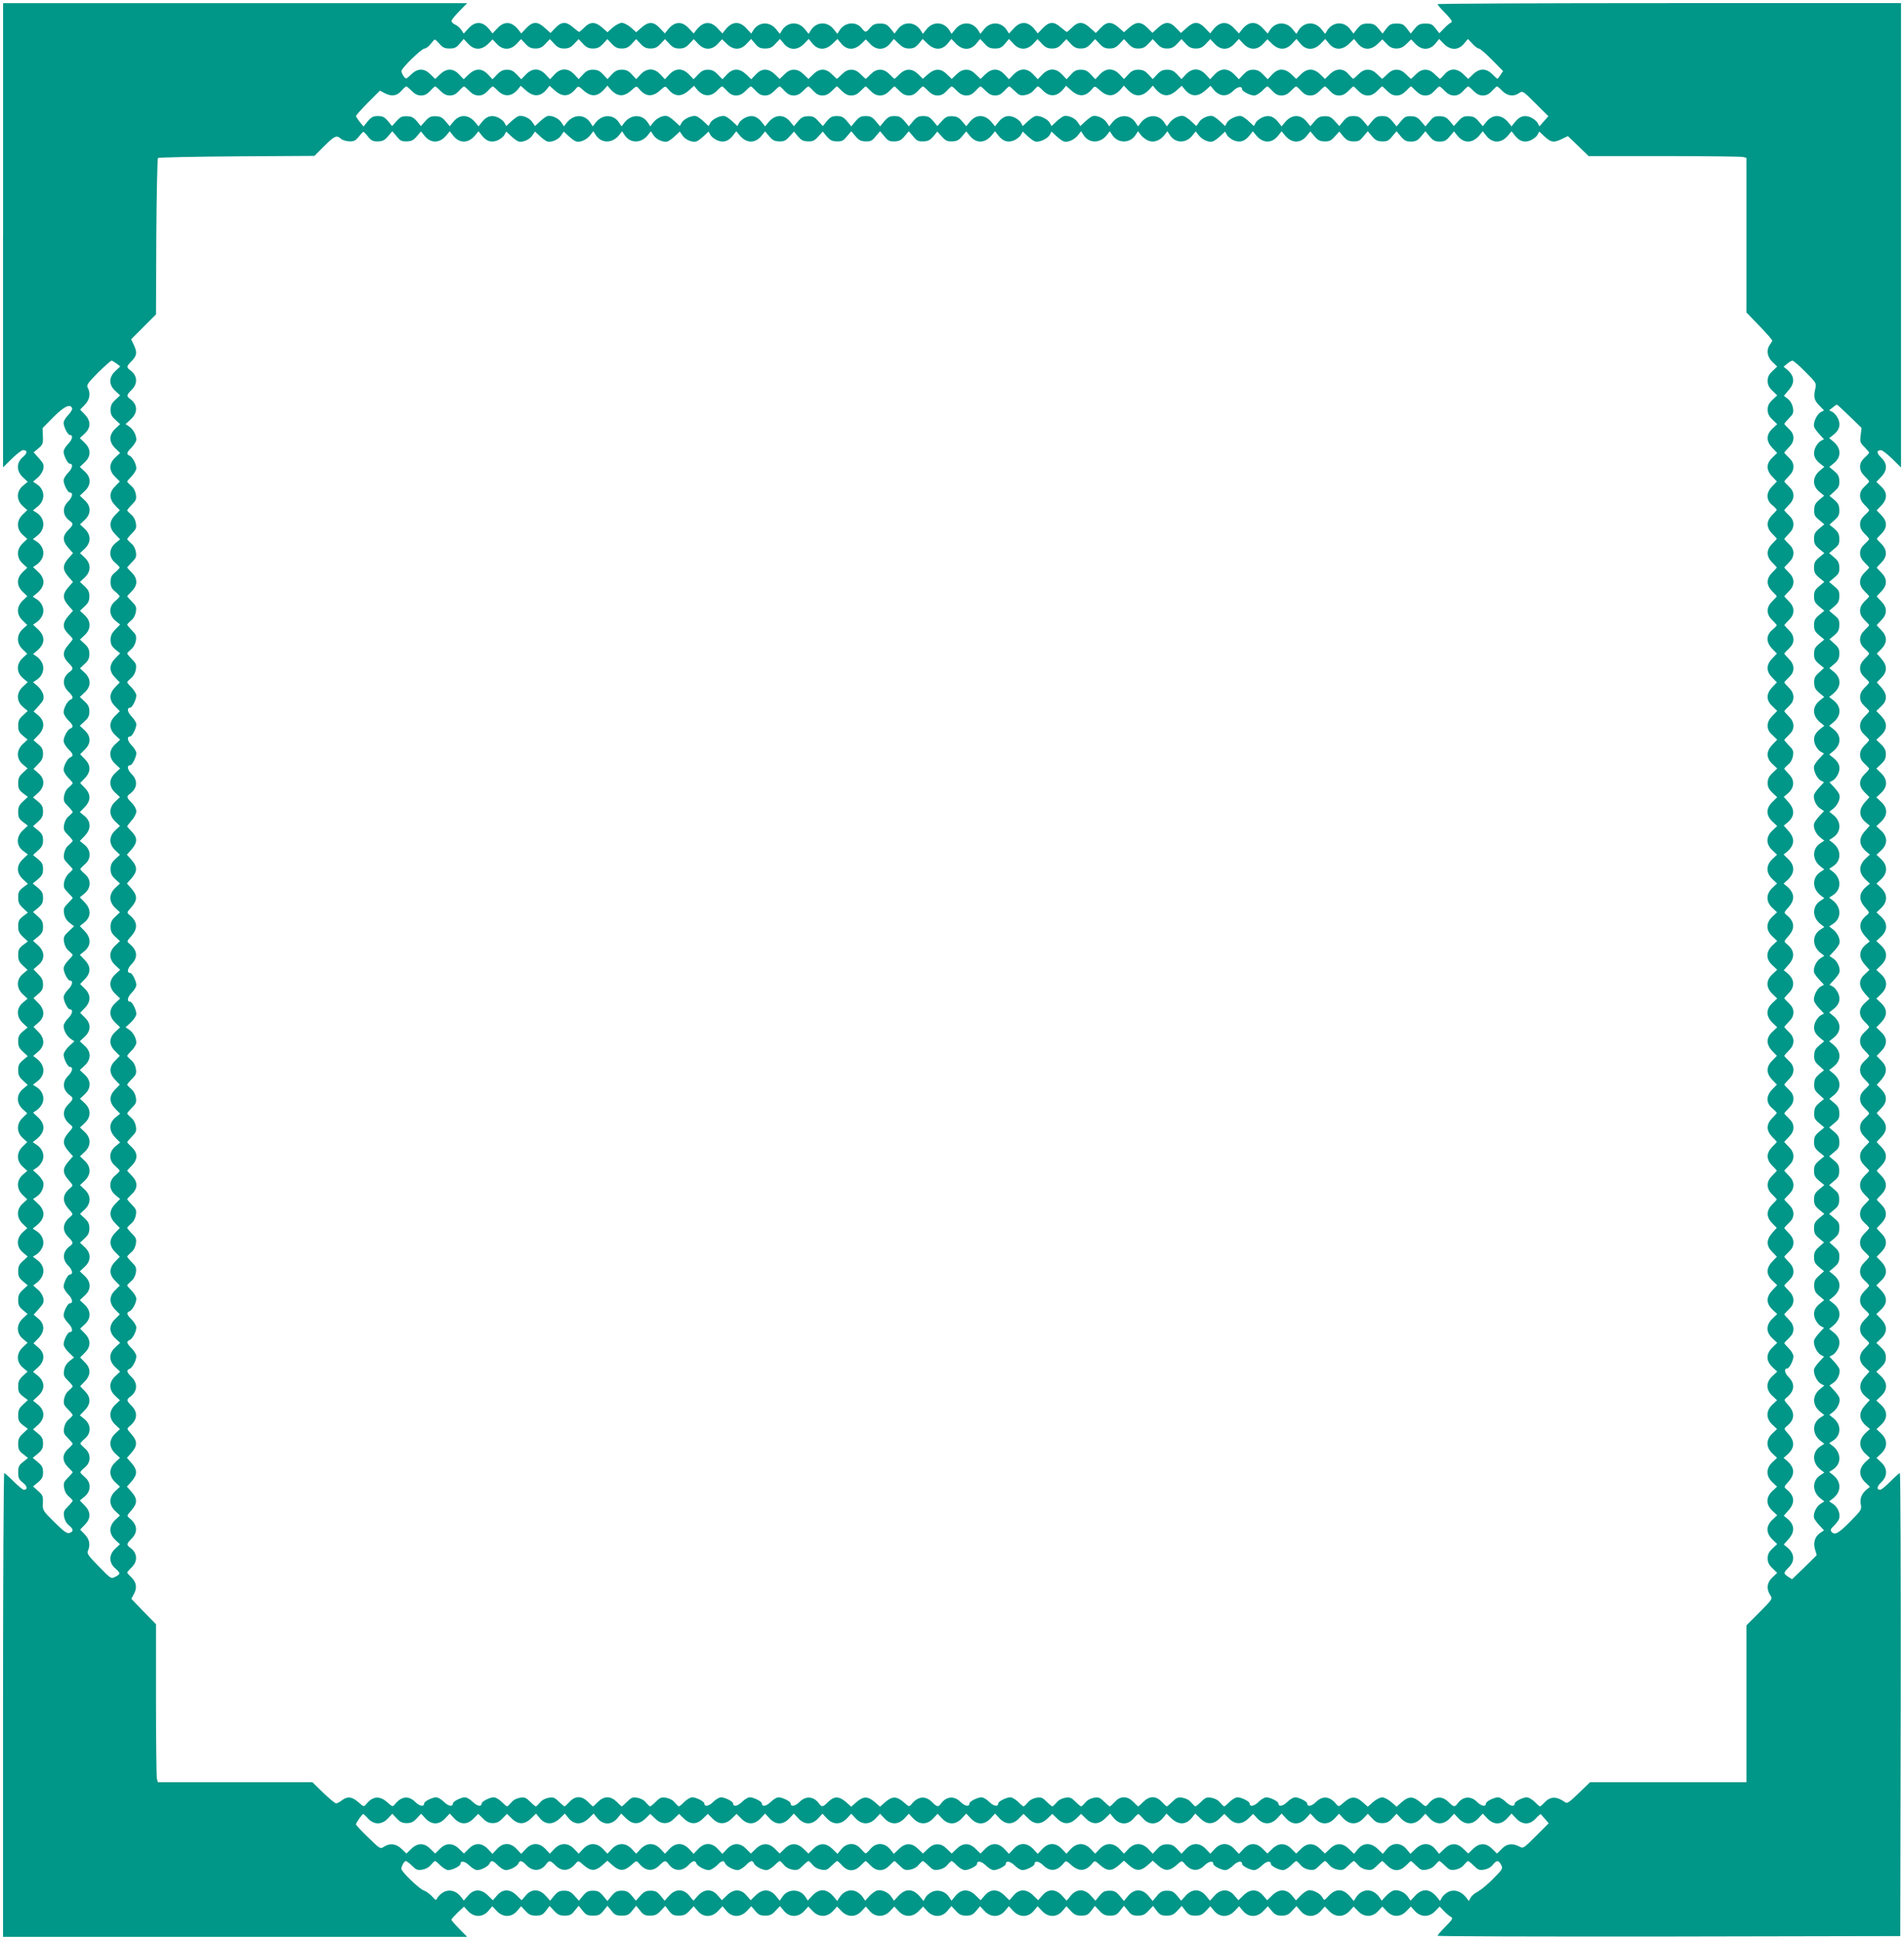 <?xml version="1.0" standalone="no"?>
<!DOCTYPE svg PUBLIC "-//W3C//DTD SVG 20010904//EN"
 "http://www.w3.org/TR/2001/REC-SVG-20010904/DTD/svg10.dtd">
<svg version="1.0" xmlns="http://www.w3.org/2000/svg"
 width="1257pt" height="1280pt" viewBox="0 0 1257 1280"
 preserveAspectRatio="xMidYMid meet">
<g transform="translate(0,1280) scale(0.1,-0.1)"
fill="#009688" stroke="none">
<path d="M20 11248 l0 -1532 58 57 c32 31 65 57 74 57 30 0 30 -20 -1 -46 -44
-37 -44 -93 1 -134 l31 -29 -31 -26 c-45 -37 -45 -94 -2 -134 l30 -27 -30 -29
c-42 -40 -42 -95 0 -134 l30 -27 -30 -29 c-42 -40 -42 -95 0 -134 l30 -27 -30
-29 c-42 -40 -42 -90 0 -130 l30 -29 -30 -29 c-42 -41 -42 -92 0 -132 l30 -29
-30 -27 c-42 -39 -42 -94 0 -134 l30 -29 -30 -27 c-43 -40 -43 -97 2 -134 l31
-26 -31 -29 c-45 -41 -45 -97 0 -135 l31 -26 -31 -29 c-26 -23 -32 -37 -32
-69 0 -32 6 -44 31 -65 l31 -26 -31 -29 c-44 -41 -44 -98 0 -135 l31 -26 -31
-29 c-25 -23 -31 -37 -31 -69 0 -34 5 -45 32 -66 l32 -24 -32 -30 c-26 -24
-32 -38 -32 -70 0 -34 5 -45 32 -66 l32 -24 -32 -30 c-46 -43 -46 -100 0 -136
l32 -24 -32 -30 c-45 -42 -45 -92 0 -134 l32 -30 -32 -24 c-27 -21 -32 -32
-32 -66 0 -32 6 -46 32 -70 l32 -30 -32 -24 c-27 -21 -32 -32 -32 -66 0 -32 6
-46 32 -70 l32 -30 -32 -24 c-27 -21 -32 -32 -32 -66 0 -32 6 -46 31 -69 l31
-29 -31 -26 c-44 -37 -44 -94 0 -135 l31 -29 -31 -26 c-44 -37 -44 -94 0 -135
l31 -29 -31 -26 c-25 -21 -31 -33 -31 -65 0 -32 6 -46 32 -69 l31 -29 -31 -26
c-26 -22 -32 -34 -32 -66 0 -32 6 -46 32 -69 l31 -29 -31 -26 c-45 -37 -45
-94 -2 -134 l30 -27 -30 -29 c-42 -40 -42 -95 0 -134 l30 -27 -30 -29 c-42
-40 -42 -95 0 -133 l30 -28 -30 -26 c-42 -37 -42 -93 0 -133 l30 -29 -30 -27
c-42 -39 -42 -94 0 -134 l30 -29 -30 -27 c-43 -40 -43 -97 2 -134 l31 -26 -31
-29 c-26 -23 -32 -37 -32 -69 0 -32 6 -44 32 -66 l31 -26 -31 -29 c-26 -23
-32 -37 -32 -69 0 -32 6 -44 31 -65 l31 -26 -31 -29 c-44 -41 -44 -98 0 -135
l31 -26 -31 -29 c-44 -41 -44 -98 0 -135 l31 -26 -31 -29 c-25 -23 -31 -37
-31 -69 0 -34 5 -45 32 -66 l32 -24 -32 -30 c-26 -24 -32 -38 -32 -70 0 -34 5
-45 32 -66 l32 -24 -32 -30 c-26 -24 -32 -38 -32 -70 0 -34 5 -45 32 -66 l33
-26 -32 -26 c-28 -22 -33 -32 -33 -69 0 -37 5 -47 31 -68 30 -23 33 -47 6 -47
-7 0 -37 25 -67 55 -30 30 -58 55 -62 55 -4 0 -8 -688 -8 -1530 l0 -1530 1532
0 1532 0 -52 53 c-29 29 -52 56 -52 60 0 4 19 25 41 47 l42 39 27 -29 c40 -43
98 -42 134 1 l26 31 29 -31 c41 -44 98 -44 135 0 l26 31 29 -31 c23 -25 37
-31 69 -31 34 0 45 5 66 32 l24 32 30 -32 c24 -26 38 -32 70 -32 34 0 45 5 66
33 l26 32 26 -32 c22 -28 32 -33 69 -33 37 0 47 5 69 32 l26 33 26 -32 c22
-28 32 -33 69 -33 37 0 47 5 69 33 l26 32 26 -32 c21 -28 32 -33 66 -33 32 0
46 6 70 32 l30 32 24 -32 c21 -27 32 -32 66 -32 32 0 46 6 69 31 l29 31 26
-31 c37 -44 94 -44 135 0 l29 31 26 -31 c37 -44 94 -44 135 0 l29 31 26 -31
c21 -25 33 -31 65 -31 32 0 46 6 69 32 l29 31 26 -31 c37 -45 94 -45 134 -2
l27 30 29 -30 c40 -42 95 -42 134 0 l27 30 29 -30 c40 -42 95 -42 133 0 l28
30 26 -30 c37 -42 95 -42 134 0 l28 30 28 -30 c38 -42 93 -42 133 0 l29 30 27
-30 c40 -43 97 -43 134 2 l26 31 29 -31 c23 -26 37 -32 69 -32 32 0 44 6 65
31 l26 31 29 -31 c41 -44 98 -44 135 0 l26 31 29 -31 c41 -44 98 -44 135 0
l26 31 29 -31 c41 -44 98 -44 135 0 l26 31 29 -31 c23 -25 37 -31 69 -31 34 0
45 5 66 32 l24 32 30 -32 c24 -26 38 -32 70 -32 34 0 45 5 66 32 l26 33 26
-32 c21 -28 32 -33 66 -33 32 0 46 6 70 32 l30 32 24 -32 c21 -27 32 -32 66
-32 32 0 46 6 70 32 l30 32 24 -32 c21 -27 32 -32 66 -32 32 0 46 6 69 31 l29
31 26 -31 c37 -44 94 -44 135 0 l29 31 26 -31 c37 -44 94 -44 135 0 l29 31 26
-31 c21 -25 33 -31 65 -31 32 0 46 6 69 32 l29 31 26 -31 c37 -45 94 -45 134
-2 l27 30 29 -30 c40 -42 95 -42 134 0 l27 30 29 -30 c40 -42 95 -42 133 0
l28 30 28 -30 c39 -42 91 -42 131 0 l29 30 27 -30 c39 -42 94 -42 134 0 l29
30 26 -27 c14 -16 35 -33 46 -40 18 -10 16 -15 -33 -65 -29 -29 -53 -57 -53
-61 0 -4 687 -6 1528 -5 l1527 3 3 1528 c1 840 -1 1527 -6 1527 -4 0 -32 -25
-62 -55 -30 -30 -60 -55 -67 -55 -26 0 -23 22 6 49 43 41 43 92 0 132 l-31 29
31 29 c43 41 43 91 0 132 l-31 29 31 29 c44 41 43 91 -1 131 l-31 29 31 29
c44 41 44 88 1 130 l-32 31 32 30 c23 22 31 38 31 64 0 26 -8 43 -31 65 l-32
31 32 30 c42 40 42 83 -1 128 l-31 32 31 30 c43 40 43 83 0 128 l-31 32 31 30
c43 39 43 83 1 127 l-30 31 30 31 c41 41 42 83 1 124 -16 16 -30 31 -30 33 0
2 14 17 30 33 40 41 40 83 0 124 -17 16 -30 31 -30 33 0 2 14 17 30 33 40 41
40 83 0 124 -16 16 -30 31 -30 33 0 2 14 17 30 33 40 41 40 83 0 124 -17 16
-30 31 -30 33 0 2 14 17 30 33 40 41 40 83 0 124 -16 16 -30 31 -30 33 0 2 14
17 30 33 40 41 40 83 0 124 l-30 30 30 34 c40 46 40 86 -1 126 l-30 31 30 31
c42 44 42 88 -1 127 l-31 30 31 32 c43 45 43 88 1 128 l-32 30 32 31 c43 42
43 89 0 129 l-32 30 32 31 c43 42 43 89 -1 130 l-31 29 31 29 c44 40 45 90 1
131 l-31 29 31 29 c43 41 43 91 0 132 l-31 29 31 29 c43 41 43 91 0 132 l-31
29 31 29 c44 41 43 91 -1 131 l-31 29 31 29 c45 42 45 92 0 132 l-31 29 31 29
c44 41 44 88 1 130 l-32 31 32 30 c23 22 31 38 31 64 0 26 -8 43 -31 65 l-32
31 32 30 c42 40 42 83 -1 128 l-31 32 31 30 c42 38 43 78 2 125 l-30 34 30 30
c40 40 40 80 0 126 l-30 34 30 30 c40 41 40 83 0 124 -16 16 -30 31 -30 33 0
2 14 17 30 33 40 41 40 83 0 124 -16 16 -30 31 -30 33 0 2 14 17 30 33 40 41
40 83 0 124 -16 16 -30 31 -30 33 0 2 14 17 30 33 40 41 40 83 0 124 -16 16
-30 31 -30 33 0 2 14 17 30 33 41 41 40 83 -1 124 l-30 31 30 31 c42 44 42 88
-1 127 l-31 30 31 32 c43 44 43 88 1 128 -31 29 -32 49 -1 49 9 0 42 -26 74
-57 l58 -57 0 1532 0 1532 -1530 0 c-841 0 -1530 -3 -1530 -7 0 -4 24 -32 53
-61 38 -40 48 -56 37 -60 -8 -3 -29 -20 -46 -38 l-32 -33 -25 32 c-20 27 -31
32 -67 32 -36 0 -47 -6 -70 -33 l-27 -33 -25 33 c-22 28 -32 33 -68 33 -36 0
-46 -5 -68 -33 l-25 -33 -27 33 c-23 27 -34 33 -70 33 -35 0 -46 -6 -69 -33
l-26 -33 -22 29 c-39 53 -112 50 -149 -5 l-16 -26 -24 30 c-42 54 -113 51
-150 -4 l-16 -26 -24 30 c-41 53 -113 51 -149 -3 l-16 -25 -33 36 c-46 49 -95
45 -139 -12 l-18 -23 -33 35 c-46 49 -95 44 -139 -12 l-18 -23 -33 35 c-43 45
-75 46 -123 1 l-37 -33 -32 33 c-41 44 -73 44 -120 1 l-36 -33 -33 33 c-42 42
-74 42 -120 2 l-35 -31 -35 31 c-47 41 -79 40 -119 -3 l-32 -33 -37 33 c-46
43 -79 44 -119 4 -16 -16 -32 -30 -35 -30 -3 0 -21 14 -40 30 -45 40 -77 39
-119 -5 l-33 -35 -18 23 c-44 57 -93 61 -139 12 l-33 -36 -16 25 c-36 54 -108
56 -149 3 l-24 -30 -16 26 c-37 55 -108 58 -150 4 l-24 -30 -16 26 c-37 55
-108 58 -150 4 l-24 -30 -16 26 c-37 55 -110 58 -149 5 l-22 -29 -26 33 c-23
27 -34 33 -69 33 -33 0 -47 -6 -66 -28 -28 -33 -31 -33 -55 -3 -37 47 -110 41
-145 -11 l-16 -26 -24 30 c-42 54 -113 51 -150 -4 l-16 -26 -24 30 c-42 54
-113 51 -150 -4 l-16 -26 -24 30 c-41 53 -113 51 -149 -3 l-16 -25 -33 36
c-46 49 -95 45 -139 -12 l-18 -23 -33 35 c-46 49 -95 44 -139 -12 l-18 -23
-33 35 c-46 49 -95 44 -139 -12 l-18 -23 -33 35 c-42 44 -74 45 -121 4 l-35
-31 -35 31 c-20 17 -47 31 -60 31 -13 0 -40 -14 -60 -31 l-35 -31 -35 31 c-45
39 -78 40 -117 1 -16 -16 -32 -30 -35 -30 -3 0 -21 14 -40 30 -45 40 -77 39
-117 -4 l-32 -33 -37 33 c-48 45 -80 44 -123 -1 l-33 -35 -18 23 c-44 56 -93
61 -139 12 l-33 -35 -18 23 c-44 57 -93 61 -139 12 l-33 -36 -16 24 c-8 13
-26 29 -40 35 -14 6 -25 17 -25 24 0 7 23 36 52 65 l52 53 -1532 0 -1532 0 0
-1532z m2882 1262 c21 -24 34 -30 66 -30 33 0 45 6 67 32 l26 31 29 -31 c40
-44 89 -44 132 -2 l30 30 28 -30 c39 -42 91 -42 131 1 l29 31 29 -31 c22 -24
38 -31 66 -31 28 0 44 7 66 31 l29 31 29 -31 c22 -24 38 -31 66 -31 28 0 44 7
66 31 l29 31 29 -31 c22 -24 38 -31 66 -31 28 0 44 7 66 31 l29 31 29 -31 c22
-24 38 -31 66 -31 28 0 44 7 66 31 l29 31 29 -31 c22 -24 38 -31 66 -31 28 0
44 7 66 31 l29 31 29 -31 c22 -24 38 -31 66 -31 28 0 44 7 66 31 l29 31 29
-31 c40 -43 91 -43 130 0 l28 30 31 -30 c43 -43 92 -43 132 1 l29 31 26 -31
c22 -26 34 -32 66 -32 32 0 46 6 69 32 l29 31 26 -31 c37 -45 90 -45 133 -1
l31 32 26 -32 c37 -43 86 -43 131 0 l33 32 26 -32 c37 -43 86 -43 130 -1 l31
30 29 -30 c41 -43 93 -42 130 1 l26 32 33 -32 c24 -23 41 -31 68 -31 28 0 42
7 63 31 l26 32 33 -32 c45 -43 94 -43 131 0 l26 32 31 -32 c43 -44 96 -44 133
1 l26 31 29 -31 c23 -26 37 -32 69 -32 32 0 44 6 66 32 l26 31 29 -31 c40 -44
90 -44 131 -1 l29 31 29 -31 c22 -24 38 -31 66 -31 28 0 44 7 66 31 l29 31 29
-31 c22 -24 38 -31 66 -31 28 0 44 7 66 31 l29 31 29 -31 c22 -24 38 -31 66
-31 28 0 44 7 66 31 l29 31 29 -31 c22 -24 38 -31 66 -31 28 0 44 7 66 31 l29
31 29 -31 c22 -24 38 -31 66 -31 28 0 44 7 66 31 l29 31 29 -31 c22 -24 38
-31 66 -31 28 0 44 7 66 31 l29 31 29 -31 c41 -44 91 -43 131 1 l29 31 29 -31
c41 -44 92 -44 131 -1 l28 30 31 -30 c43 -43 92 -43 132 1 l29 31 26 -31 c37
-45 90 -45 133 -1 l31 32 26 -32 c37 -43 86 -43 131 0 l33 32 26 -32 c37 -43
86 -43 130 -1 l31 30 29 -30 c21 -22 38 -30 64 -30 25 0 44 8 66 30 l31 30 29
-30 c41 -43 93 -42 130 1 l26 32 31 -32 c43 -44 96 -44 133 1 l26 31 29 -31
c16 -18 35 -32 42 -32 8 0 47 -33 87 -74 l74 -75 -17 -25 c-9 -14 -18 -26 -20
-26 -3 0 -18 14 -34 30 -41 41 -85 41 -128 -1 l-31 -30 -31 30 c-42 42 -90 43
-125 1 -14 -16 -28 -30 -31 -30 -2 0 -18 14 -34 30 -21 21 -40 30 -62 30 -22
0 -41 -9 -62 -30 -16 -16 -31 -30 -33 -30 -2 0 -17 14 -33 30 -21 21 -40 30
-62 30 -22 0 -41 -9 -62 -30 -16 -16 -31 -30 -33 -30 -2 0 -17 14 -33 30 -21
21 -40 30 -62 30 -22 0 -41 -9 -62 -30 -16 -16 -32 -30 -34 -30 -3 0 -17 14
-31 30 -35 42 -83 41 -125 -1 l-31 -30 -31 30 c-43 42 -87 42 -128 0 l-31 -30
-31 30 c-44 42 -88 42 -127 0 l-30 -32 -31 32 c-22 23 -39 31 -65 31 -26 0
-42 -8 -64 -31 l-30 -32 -31 32 c-42 43 -89 43 -130 -1 l-29 -31 -29 31 c-40
44 -90 45 -131 1 l-29 -31 -29 31 c-22 24 -38 31 -66 31 -28 0 -44 -7 -66 -31
l-29 -31 -29 31 c-22 24 -38 31 -66 31 -28 0 -44 -7 -66 -31 l-29 -31 -29 31
c-41 44 -91 43 -131 -1 l-29 -31 -29 31 c-23 25 -38 32 -67 32 -28 0 -43 -7
-65 -32 l-29 -31 -29 31 c-41 44 -88 44 -130 1 l-31 -32 -30 32 c-40 43 -87
43 -129 0 l-31 -32 -30 32 c-39 42 -83 42 -127 0 l-31 -30 -31 30 c-22 22 -40
31 -63 31 -23 0 -42 -9 -65 -31 l-31 -30 -31 30 c-40 41 -80 41 -126 1 l-34
-30 -30 30 c-41 40 -83 40 -124 0 -16 -16 -31 -30 -33 -30 -2 0 -17 14 -33 30
-21 21 -40 30 -62 30 -22 0 -41 -9 -62 -30 -16 -16 -31 -30 -33 -30 -2 0 -17
14 -33 30 -21 21 -40 30 -62 30 -22 0 -41 -9 -62 -30 -16 -16 -31 -30 -33 -30
-2 0 -17 14 -33 30 -41 41 -83 40 -124 -1 l-31 -30 -31 30 c-23 22 -42 31 -65
31 -23 0 -41 -9 -63 -31 l-31 -30 -31 30 c-44 42 -88 42 -127 -1 l-30 -31 -32
31 c-45 43 -88 43 -128 1 l-30 -32 -31 32 c-22 23 -39 31 -65 31 -26 0 -42 -8
-64 -31 l-30 -32 -31 32 c-42 43 -89 43 -130 -1 l-29 -31 -29 31 c-40 44 -90
45 -131 1 l-29 -31 -29 31 c-22 24 -38 31 -66 31 -28 0 -44 -7 -66 -31 l-29
-31 -29 31 c-22 24 -38 31 -66 31 -28 0 -44 -7 -66 -31 l-29 -31 -29 31 c-41
44 -91 43 -131 -1 l-29 -31 -29 31 c-41 44 -88 44 -130 1 l-31 -32 -30 32
c-22 23 -38 31 -64 31 -26 0 -43 -8 -65 -31 l-31 -32 -30 32 c-40 42 -83 42
-128 -1 l-32 -31 -30 31 c-39 43 -83 43 -127 1 l-31 -30 -31 30 c-42 42 -85
42 -129 -1 -32 -31 -33 -31 -48 -12 -8 10 -15 26 -15 35 0 20 133 149 153 149
9 0 26 13 39 29 13 17 25 30 28 30 3 1 17 -12 32 -29z m-184 -310 c21 -21 40
-30 62 -30 23 0 40 9 60 30 15 17 30 30 33 30 3 0 19 -13 35 -30 21 -21 40
-30 62 -30 23 0 40 9 60 30 15 17 30 30 33 30 3 0 19 -13 35 -30 21 -21 40
-30 62 -30 23 0 40 9 60 30 15 17 30 30 33 30 3 0 19 -13 35 -30 43 -42 93
-37 133 13 l17 21 36 -32 c50 -44 97 -40 137 11 l17 21 36 -32 c50 -44 95 -40
137 12 17 20 17 20 53 -12 50 -44 93 -40 138 12 l18 21 18 -21 c45 -52 88 -56
138 -12 36 32 36 32 53 12 42 -52 87 -56 137 -12 36 32 36 32 53 12 42 -52 87
-56 137 -12 l36 32 17 -21 c40 -50 90 -55 133 -13 16 17 32 30 35 30 3 0 18
-13 33 -30 20 -21 37 -30 60 -30 22 0 41 9 62 30 16 17 32 30 35 30 3 0 18
-13 33 -30 20 -21 37 -30 60 -30 22 0 41 9 62 30 16 17 32 30 35 30 3 0 18
-13 33 -30 20 -21 37 -30 60 -30 22 0 41 9 62 30 16 17 32 30 35 30 3 0 18
-13 33 -30 20 -21 37 -30 60 -30 22 0 41 9 62 30 16 17 31 30 33 30 2 0 17
-13 33 -30 21 -21 40 -30 62 -30 22 0 41 9 62 30 16 17 31 30 33 30 2 0 17
-13 33 -30 21 -21 40 -30 62 -30 22 0 41 9 62 30 16 17 31 30 33 30 2 0 17
-13 33 -30 21 -21 40 -30 62 -30 23 0 40 9 60 30 15 17 30 30 33 30 3 0 19
-13 35 -30 21 -21 40 -30 62 -30 23 0 40 9 60 30 15 17 30 30 33 30 3 0 19
-13 35 -30 21 -21 40 -30 62 -30 23 0 40 9 60 30 15 17 30 30 33 30 3 0 19
-13 35 -30 21 -21 40 -30 62 -30 23 0 40 9 60 30 15 17 30 30 33 30 3 0 20
-14 37 -31 27 -27 36 -31 68 -26 23 4 45 16 57 32 12 14 24 25 27 25 4 0 20
-13 36 -30 43 -42 93 -37 133 13 l17 21 36 -32 c50 -44 95 -40 137 12 17 20
17 20 53 -12 50 -44 94 -40 138 12 l17 21 26 -27 c45 -49 95 -49 141 0 l25 27
17 -21 c44 -52 88 -56 138 -12 l36 32 17 -21 c40 -51 87 -55 137 -11 l36 32
17 -21 c40 -51 90 -55 133 -12 28 28 58 33 58 10 0 -14 54 -41 80 -41 12 0 35
14 52 30 16 17 32 30 35 30 3 0 18 -13 33 -30 20 -21 37 -30 60 -30 22 0 41 9
62 30 16 17 32 30 35 30 3 0 18 -13 33 -30 20 -21 37 -30 60 -30 22 0 41 9 62
30 16 17 32 30 35 30 3 0 18 -13 33 -30 20 -21 37 -30 60 -30 22 0 41 9 62 30
16 17 31 30 33 30 2 0 17 -13 33 -30 21 -21 40 -30 62 -30 22 0 41 9 62 30 16
17 31 30 33 30 2 0 17 -13 33 -30 21 -21 40 -30 62 -30 22 0 41 9 62 30 16 17
31 30 33 30 2 0 17 -13 33 -30 21 -21 40 -30 62 -30 23 0 40 9 60 30 15 17 30
30 33 30 3 0 19 -13 35 -30 21 -21 40 -30 62 -30 23 0 40 9 60 30 15 17 30 30
33 30 3 0 19 -13 35 -30 21 -21 40 -30 62 -30 23 0 40 9 60 30 15 17 30 30 33
30 3 0 19 -13 35 -30 35 -34 75 -39 111 -14 23 16 25 15 108 -68 l85 -85 -30
-34 -29 -33 -12 23 c-7 12 -28 29 -46 37 -41 17 -73 7 -104 -32 l-22 -28 -22
27 c-45 54 -104 55 -146 1 l-22 -27 -27 32 c-22 26 -35 33 -66 34 -32 1 -44
-5 -68 -32 l-30 -33 -26 32 c-22 25 -35 32 -66 33 -33 1 -44 -4 -67 -33 l-29
-34 -28 33 c-22 26 -35 33 -66 34 -33 1 -44 -4 -67 -33 l-29 -34 -28 34 c-24
28 -36 34 -67 34 -31 0 -43 -6 -67 -34 l-28 -34 -28 34 c-24 28 -36 34 -67 34
-31 0 -43 -6 -66 -33 l-27 -33 -30 33 c-24 27 -36 33 -68 32 -31 -1 -44 -8
-66 -34 l-27 -32 -22 27 c-42 54 -101 53 -146 -1 l-22 -27 -22 28 c-31 39 -63
49 -104 32 -18 -8 -39 -24 -45 -36 l-12 -22 -31 29 c-18 17 -40 33 -50 36 -25
9 -83 -17 -97 -43 l-12 -22 -31 29 c-18 17 -40 33 -49 36 -26 9 -75 -11 -93
-40 l-17 -25 -31 29 c-18 17 -40 33 -50 36 -25 9 -69 -10 -93 -40 l-21 -27
-17 26 c-36 55 -108 55 -152 1 l-21 -27 -17 26 c-36 55 -108 55 -152 1 l-21
-27 -17 26 c-19 29 -67 50 -94 41 -9 -3 -31 -19 -49 -36 l-31 -29 -17 25 c-18
29 -67 49 -93 40 -9 -3 -31 -19 -49 -36 l-31 -29 -12 22 c-14 26 -72 52 -97
43 -10 -3 -32 -19 -50 -36 l-31 -29 -12 22 c-6 12 -27 28 -45 36 -41 17 -73 7
-104 -32 l-22 -28 -22 27 c-45 54 -104 55 -146 1 l-22 -27 -27 32 c-22 26 -35
33 -66 34 -32 1 -44 -5 -68 -32 l-30 -33 -27 33 c-23 27 -35 33 -66 33 -31 0
-43 -6 -67 -34 l-28 -34 -28 34 c-24 28 -36 34 -67 34 -31 0 -43 -6 -67 -34
l-28 -34 -28 34 c-24 28 -36 34 -67 34 -31 0 -43 -6 -67 -34 l-28 -34 -28 34
c-24 28 -36 34 -67 34 -31 0 -43 -6 -66 -33 l-27 -33 -30 33 c-24 27 -36 33
-68 32 -31 -1 -44 -8 -66 -34 l-27 -32 -22 27 c-42 54 -101 53 -146 -1 l-22
-27 -22 28 c-31 39 -63 49 -104 32 -18 -8 -39 -24 -45 -36 l-12 -22 -31 29
c-18 17 -40 33 -50 36 -25 9 -83 -17 -97 -43 l-12 -22 -31 29 c-18 17 -40 33
-50 36 -25 9 -83 -17 -97 -43 l-12 -22 -31 29 c-18 17 -40 33 -50 36 -25 9
-69 -10 -93 -40 l-21 -27 -17 26 c-36 55 -108 55 -152 1 l-21 -27 -17 26 c-36
55 -108 55 -152 1 l-21 -27 -17 26 c-36 55 -108 55 -152 1 l-21 -27 -17 26
c-19 29 -67 50 -94 41 -9 -3 -31 -19 -49 -36 l-31 -29 -17 25 c-18 29 -67 49
-93 40 -9 -3 -31 -19 -49 -36 l-31 -29 -12 22 c-6 12 -27 28 -45 36 -41 17
-73 7 -104 -32 l-22 -28 -22 27 c-45 54 -104 55 -146 1 l-22 -27 -27 32 c-22
26 -35 33 -66 34 -32 1 -44 -5 -68 -32 l-30 -33 -26 32 c-22 25 -35 32 -66 33
-32 1 -44 -5 -68 -32 l-30 -33 -27 33 c-23 27 -35 33 -66 33 -31 0 -43 -6 -67
-34 l-28 -35 -25 30 c-13 17 -24 34 -25 39 0 5 36 45 79 89 l79 79 30 -16 c47
-24 81 -20 111 14 14 16 29 29 33 30 3 0 20 -13 36 -30z m-288 -302 c22 -27
34 -32 66 -31 31 1 44 8 66 34 l28 33 29 -34 c23 -29 34 -34 67 -33 31 1 44 8
66 34 l27 32 22 -27 c42 -54 101 -53 146 1 l22 27 22 -28 c42 -54 101 -53 146
1 l22 27 22 -28 c31 -39 63 -49 104 -32 18 8 39 24 45 36 l12 22 31 -29 c18
-17 40 -33 49 -36 26 -9 75 11 93 40 l17 25 31 -29 c18 -17 40 -33 49 -36 26
-9 75 11 93 40 l17 25 31 -29 c18 -17 40 -33 50 -36 25 -9 69 10 93 40 l21 27
17 -26 c36 -55 108 -55 152 -1 l21 27 17 -26 c36 -55 108 -55 152 -1 l21 27
17 -26 c19 -29 67 -50 94 -41 9 3 31 19 49 36 l31 29 17 -25 c18 -29 67 -49
93 -40 9 3 31 19 49 36 l31 29 12 -22 c6 -12 27 -28 45 -36 41 -17 73 -7 104
32 l22 28 22 -27 c45 -54 104 -55 146 -1 l22 27 27 -32 c22 -26 35 -33 66 -34
32 -1 44 5 68 32 l30 33 26 -32 c22 -25 35 -32 66 -33 32 -1 44 5 68 32 l30
33 26 -32 c22 -25 35 -32 66 -33 33 -1 44 4 67 33 l29 34 28 -33 c22 -26 35
-33 66 -34 33 -1 44 4 67 33 l29 34 29 -34 c23 -29 34 -34 67 -33 31 1 44 8
66 34 l28 33 29 -34 c23 -29 34 -34 67 -33 31 1 44 8 66 33 l26 32 30 -33 c24
-27 36 -33 68 -32 31 1 44 8 66 34 l27 32 22 -27 c42 -54 101 -53 146 1 l22
27 22 -28 c31 -39 63 -49 104 -32 18 8 39 24 45 36 l12 22 31 -29 c18 -17 40
-33 50 -36 25 -9 83 17 97 43 l12 22 31 -29 c18 -17 40 -33 50 -36 25 -9 69
10 93 40 l21 27 17 -26 c36 -55 108 -55 152 -1 l21 27 17 -26 c36 -55 116 -55
152 0 l17 26 21 -27 c12 -14 33 -30 49 -36 35 -13 74 1 103 36 l21 27 17 -26
c36 -55 107 -55 149 -1 l21 26 20 -26 c24 -30 68 -49 93 -40 10 3 32 19 50 36
l31 29 12 -22 c6 -12 27 -28 45 -36 41 -17 73 -7 104 32 l22 28 22 -27 c45
-54 104 -55 146 -1 l22 28 22 -27 c45 -54 104 -55 146 -1 l22 27 27 -32 c22
-26 35 -33 66 -34 32 -1 44 5 68 32 l30 33 26 -32 c22 -25 35 -32 66 -33 33
-1 44 4 67 33 l29 34 28 -33 c22 -26 35 -33 66 -34 33 -1 44 4 67 33 l29 34
28 -34 c24 -28 36 -34 67 -34 31 0 43 6 67 34 l28 34 28 -34 c24 -28 36 -34
67 -34 31 0 43 6 66 34 l28 33 22 -27 c42 -54 101 -53 146 1 l22 27 22 -28
c42 -54 101 -53 146 1 l22 27 22 -28 c31 -39 63 -49 104 -32 18 8 39 24 45 36
l12 22 31 -29 c46 -43 64 -46 114 -22 l44 21 69 -66 68 -66 499 0 c274 0 508
-3 521 -6 l22 -6 0 -510 0 -510 85 -88 c47 -49 85 -92 85 -97 0 -4 -7 -17 -15
-27 -25 -34 -19 -80 16 -114 l32 -31 -32 -30 c-23 -22 -31 -38 -31 -64 0 -26
8 -43 31 -65 l32 -31 -32 -30 c-23 -22 -31 -38 -31 -64 0 -26 8 -43 31 -65
l32 -31 -32 -30 c-42 -40 -42 -83 1 -128 l31 -32 -31 -30 c-43 -39 -43 -83 -1
-127 l30 -31 -30 -31 c-42 -42 -43 -90 -1 -125 17 -14 30 -28 30 -31 0 -2 -13
-18 -30 -34 -40 -41 -40 -83 0 -124 17 -16 30 -31 30 -33 0 -2 -13 -17 -30
-33 -40 -41 -40 -83 0 -124 17 -16 30 -31 30 -33 0 -2 -13 -17 -30 -33 -40
-41 -40 -83 0 -124 17 -16 30 -31 30 -33 0 -2 -13 -17 -30 -33 -21 -21 -30
-40 -30 -62 0 -22 9 -41 30 -62 17 -16 30 -32 30 -34 0 -3 -13 -17 -30 -31
-42 -35 -41 -83 1 -125 l30 -31 -30 -31 c-42 -43 -42 -87 0 -128 l30 -31 -30
-31 c-42 -44 -42 -88 1 -127 l31 -30 -31 -32 c-23 -24 -32 -42 -32 -66 0 -24
8 -41 32 -62 l31 -30 -31 -32 c-43 -45 -43 -88 -1 -128 l32 -30 -32 -31 c-23
-22 -31 -39 -31 -65 0 -26 8 -42 31 -64 l32 -30 -32 -31 c-43 -42 -43 -89 1
-130 l31 -29 -31 -29 c-44 -40 -45 -90 -1 -131 l31 -29 -31 -29 c-43 -41 -43
-91 0 -132 l31 -29 -31 -29 c-43 -41 -43 -91 0 -132 l31 -29 -31 -29 c-44 -41
-43 -91 1 -131 l31 -29 -31 -29 c-45 -42 -45 -92 0 -132 l31 -29 -31 -29 c-44
-41 -44 -88 -1 -130 l32 -31 -32 -30 c-43 -40 -43 -87 0 -129 l32 -31 -32 -30
c-42 -39 -42 -83 0 -127 l30 -31 -30 -31 c-42 -41 -42 -85 0 -128 l30 -31 -30
-31 c-42 -42 -43 -90 -1 -125 17 -14 30 -28 30 -31 0 -2 -13 -18 -30 -34 -40
-41 -40 -83 0 -124 17 -16 30 -31 30 -33 0 -2 -13 -17 -30 -33 -40 -41 -40
-83 0 -124 17 -16 30 -31 30 -33 0 -2 -13 -17 -30 -33 -21 -21 -30 -40 -30
-62 0 -22 9 -41 30 -62 17 -16 30 -31 30 -33 0 -2 -13 -17 -30 -33 -40 -41
-40 -83 0 -124 l30 -30 -30 -34 c-40 -46 -40 -86 1 -126 l30 -31 -30 -31 c-42
-44 -42 -88 1 -127 l31 -30 -31 -32 c-43 -45 -43 -88 -1 -128 l32 -30 -32 -31
c-43 -42 -43 -89 0 -129 l32 -30 -32 -31 c-43 -42 -43 -89 1 -130 l31 -29 -31
-29 c-44 -40 -45 -90 -1 -131 l31 -29 -31 -29 c-43 -41 -43 -91 0 -132 l31
-29 -31 -29 c-43 -41 -43 -91 0 -132 l31 -29 -31 -29 c-43 -41 -43 -91 0 -132
l31 -29 -31 -29 c-44 -41 -43 -91 1 -131 l31 -29 -31 -29 c-44 -41 -44 -88 -1
-130 l32 -31 -32 -30 c-23 -22 -31 -38 -31 -64 0 -26 8 -43 31 -65 l32 -31
-32 -30 c-36 -33 -41 -76 -14 -117 16 -25 16 -25 -70 -112 l-87 -87 0 -518 0
-517 -516 0 -516 0 -75 -72 c-64 -62 -76 -71 -91 -60 -56 40 -97 39 -136 -3
-13 -14 -26 -25 -29 -25 -3 0 -19 13 -35 30 -17 16 -40 30 -52 30 -26 0 -80
-27 -80 -41 0 -23 -30 -18 -58 10 -17 17 -40 31 -52 31 -26 0 -80 -27 -80 -41
0 -23 -30 -18 -58 10 -42 43 -95 38 -130 -11 -18 -24 -25 -23 -60 12 -43 42
-92 37 -133 -14 -17 -20 -17 -20 -53 12 -46 40 -76 40 -121 1 l-35 -31 -35 31
c-20 17 -47 31 -60 31 -13 0 -40 -14 -60 -31 l-35 -31 -35 31 c-45 39 -75 39
-121 -1 -36 -32 -36 -32 -53 -12 -42 52 -90 56 -133 13 -28 -28 -58 -33 -58
-10 0 14 -54 41 -80 41 -12 0 -35 -14 -52 -31 -28 -28 -58 -33 -58 -10 0 14
-54 41 -80 41 -12 0 -35 -14 -52 -31 -28 -28 -58 -33 -58 -10 0 14 -54 41 -80
41 -12 0 -35 -13 -52 -30 -16 -16 -32 -30 -36 -30 -3 0 -15 11 -27 25 -12 16
-34 28 -57 32 -32 5 -41 1 -68 -26 -17 -17 -34 -31 -38 -31 -3 0 -15 11 -27
25 -12 16 -34 28 -57 32 -32 5 -41 1 -68 -26 -17 -17 -34 -31 -37 -31 -3 0
-18 14 -33 30 -38 41 -81 41 -122 0 -16 -16 -31 -30 -33 -30 -2 0 -17 13 -33
30 -21 21 -40 30 -62 30 -23 0 -40 -9 -60 -30 -15 -16 -30 -30 -33 -30 -3 0
-20 14 -37 31 -27 27 -36 31 -68 26 -23 -4 -45 -16 -57 -32 -12 -14 -24 -25
-27 -25 -4 0 -21 14 -38 31 -27 27 -36 31 -68 26 -23 -4 -45 -16 -57 -32 -12
-14 -24 -25 -27 -25 -4 0 -21 14 -38 31 -27 27 -36 31 -68 26 -23 -4 -45 -16
-57 -32 -12 -14 -24 -25 -27 -25 -4 0 -20 13 -36 30 -17 16 -40 30 -52 30 -26
0 -80 -27 -80 -41 0 -23 -30 -18 -58 10 -17 17 -40 31 -52 31 -26 0 -80 -27
-80 -41 0 -23 -30 -18 -58 10 -42 43 -95 38 -130 -11 -18 -24 -25 -23 -60 12
-43 42 -92 37 -133 -14 -17 -20 -17 -20 -53 12 -46 40 -76 40 -121 1 l-35 -31
-35 31 c-45 39 -75 39 -120 0 l-35 -31 -35 31 c-45 39 -78 40 -117 1 -35 -35
-42 -36 -60 -12 -35 49 -88 54 -130 11 -28 -28 -58 -33 -58 -10 0 14 -54 41
-80 41 -12 0 -35 -14 -52 -31 -28 -28 -58 -33 -58 -10 0 14 -54 41 -80 41 -12
0 -35 -14 -52 -31 -28 -28 -58 -33 -58 -10 0 14 -54 41 -80 41 -12 0 -35 -14
-52 -31 -28 -28 -58 -33 -58 -10 0 14 -54 41 -80 41 -12 0 -35 -14 -52 -30
-16 -17 -32 -30 -36 -30 -3 0 -15 11 -27 25 -12 16 -34 28 -57 32 -32 5 -41 1
-68 -26 -17 -17 -34 -31 -38 -31 -3 0 -15 11 -27 25 -12 16 -34 28 -57 32 -32
5 -41 1 -68 -26 -17 -17 -33 -31 -35 -31 -2 0 -17 13 -33 30 -41 40 -83 40
-124 0 -16 -16 -31 -30 -33 -30 -2 0 -17 13 -33 30 -41 41 -84 41 -122 0 -15
-16 -30 -30 -33 -30 -3 0 -20 14 -37 31 -27 27 -36 31 -68 26 -23 -4 -45 -16
-57 -32 -12 -14 -24 -25 -27 -25 -4 0 -21 14 -38 31 -27 27 -36 31 -68 26 -23
-4 -45 -16 -57 -32 -12 -14 -24 -25 -27 -25 -4 0 -20 14 -36 30 -17 17 -40 30
-52 30 -26 0 -80 -27 -80 -41 0 -23 -30 -18 -58 10 -17 17 -40 31 -52 31 -26
0 -80 -27 -80 -41 0 -23 -30 -18 -58 10 -17 17 -40 31 -52 31 -26 0 -80 -27
-80 -41 0 -23 -30 -18 -58 10 -43 43 -91 39 -133 -13 -17 -20 -17 -20 -53 12
-50 44 -95 40 -137 -12 -17 -20 -17 -20 -53 12 -42 37 -73 40 -109 12 -14 -11
-31 -20 -38 -20 -7 0 -45 32 -85 70 l-72 70 -510 0 -510 0 -6 23 c-3 12 -6
246 -6 521 l0 498 -82 84 -81 84 18 33 c22 41 15 79 -20 111 -14 13 -25 26
-25 29 0 3 13 19 30 35 42 42 37 96 -12 130 -24 18 -23 25 12 60 42 43 37 92
-14 133 -20 17 -20 17 12 53 40 46 40 76 1 121 l-31 35 31 35 c39 45 39 75 0
120 l-31 35 31 35 c39 45 39 75 -1 121 -32 36 -32 36 -12 53 51 41 56 90 14
133 -35 35 -36 42 -12 60 49 34 54 88 12 130 -34 33 -37 46 -15 55 19 7 45 55
45 83 0 12 -13 35 -30 52 -34 33 -37 46 -15 55 19 7 45 55 45 83 0 12 -13 35
-30 52 -34 33 -37 46 -15 55 19 7 45 55 45 83 0 12 -13 35 -30 52 -16 16 -30
32 -30 36 0 3 11 15 25 27 16 12 28 34 32 57 5 32 1 41 -26 68 -17 17 -31 34
-31 38 0 3 11 15 25 27 16 12 28 34 32 57 5 32 1 41 -26 68 -17 17 -31 34 -31
38 0 3 11 15 25 27 16 12 28 34 32 57 5 32 1 41 -26 68 -17 17 -31 34 -31 37
0 3 14 18 30 33 41 38 41 81 0 122 -16 16 -30 31 -30 33 0 2 14 17 30 33 41
41 41 84 0 122 -16 15 -30 30 -30 33 0 3 14 20 31 37 27 27 31 36 26 68 -4 23
-16 45 -32 57 -14 12 -25 24 -25 27 0 4 14 21 31 38 27 27 31 36 26 68 -4 23
-16 45 -32 57 -14 12 -25 24 -25 27 0 4 14 21 31 38 27 27 31 36 26 68 -4 23
-16 45 -32 57 -14 12 -25 24 -25 27 0 4 13 20 30 36 16 17 30 40 30 51 0 31
-21 69 -47 86 l-24 16 36 33 c19 18 35 43 35 55 0 27 -27 81 -41 81 -23 0 -18
30 10 58 17 17 31 40 31 52 0 26 -27 80 -41 80 -23 0 -18 30 10 58 43 43 39
91 -13 133 -20 17 -20 17 12 53 44 50 40 95 -12 137 -20 17 -20 17 12 53 40
46 40 76 1 121 l-31 35 31 35 c39 45 39 75 0 120 l-31 35 31 35 c39 45 40 78
1 117 -16 16 -30 32 -30 35 0 3 14 21 30 40 17 18 30 45 30 59 0 15 -12 38
-30 56 -35 35 -36 42 -12 60 49 35 54 88 11 130 -28 28 -33 58 -10 58 14 0 41
54 41 80 0 12 -14 35 -31 52 -28 28 -33 58 -10 58 14 0 41 54 41 80 0 12 -14
35 -31 52 -28 28 -33 58 -10 58 14 0 41 54 41 80 0 12 -14 35 -30 52 -17 16
-30 32 -30 36 0 3 11 15 25 27 16 12 28 34 32 57 5 32 1 41 -26 68 -17 17 -31
34 -31 38 0 3 11 15 25 27 16 12 28 34 32 57 5 32 1 41 -26 68 -17 17 -31 34
-31 38 0 3 11 15 25 27 16 12 28 34 32 57 5 32 1 41 -26 68 -17 17 -31 33 -31
35 0 2 13 17 30 33 40 41 40 83 0 124 -17 16 -30 31 -30 33 0 2 14 18 31 35
27 27 31 36 26 68 -4 23 -16 45 -32 57 -14 12 -25 24 -25 27 0 4 14 21 31 38
27 27 31 36 26 68 -4 23 -16 45 -32 57 -14 12 -25 24 -25 27 0 4 14 21 31 38
27 27 31 36 26 68 -4 23 -16 45 -32 57 -14 12 -25 24 -25 27 0 4 14 20 30 36
16 17 30 40 30 52 0 28 -26 76 -45 83 -22 9 -19 22 15 55 16 17 30 40 30 51 0
31 -21 69 -47 86 l-24 16 36 33 c47 44 44 98 -7 134 -24 18 -23 25 12 60 42
42 37 96 -12 130 -24 18 -23 25 12 60 34 35 37 57 13 107 l-17 36 82 82 82 82
2 512 c2 281 7 515 11 520 5 4 239 9 521 11 l512 3 64 64 c68 68 82 75 111 49
10 -9 35 -16 55 -17 31 -1 42 5 63 31 14 18 28 32 30 32 3 0 17 -14 31 -32z
m-1660 -1497 l24 -19 -32 -30 c-45 -42 -45 -92 0 -132 l31 -29 -31 -29 c-25
-23 -32 -38 -32 -67 0 -28 7 -43 32 -65 l31 -29 -31 -29 c-44 -41 -44 -88 -1
-130 l32 -31 -32 -30 c-43 -40 -43 -87 0 -128 l30 -30 -30 -31 c-42 -41 -42
-85 0 -128 l30 -31 -30 -31 c-42 -42 -42 -85 0 -128 l32 -33 -32 -26 c-43 -37
-44 -92 -1 -128 17 -14 30 -29 30 -32 0 -3 -13 -18 -30 -32 -24 -19 -30 -33
-30 -63 0 -30 6 -44 30 -63 17 -14 30 -29 30 -32 0 -3 -13 -18 -30 -32 -43
-36 -42 -91 1 -128 l32 -26 -32 -33 c-23 -24 -31 -41 -31 -68 0 -28 7 -42 31
-63 l32 -26 -32 -33 c-42 -43 -42 -86 0 -128 l30 -31 -30 -31 c-42 -43 -42
-87 0 -128 l30 -31 -30 -30 c-43 -41 -43 -88 1 -129 l31 -29 -31 -29 c-45 -40
-45 -90 0 -132 l31 -29 -31 -29 c-44 -40 -45 -90 -1 -131 l31 -29 -31 -29
c-43 -41 -43 -91 0 -132 l31 -29 -31 -29 c-43 -41 -43 -91 0 -132 l31 -29 -31
-29 c-24 -22 -31 -38 -31 -66 0 -28 7 -44 31 -66 l31 -29 -31 -29 c-43 -41
-43 -91 0 -132 l31 -29 -31 -29 c-24 -22 -31 -38 -31 -66 0 -28 7 -44 31 -66
l31 -29 -31 -29 c-44 -41 -43 -91 1 -131 l31 -29 -31 -29 c-44 -41 -44 -88 -1
-130 l32 -31 -32 -30 c-43 -40 -43 -87 0 -129 l32 -31 -32 -30 c-43 -40 -43
-87 0 -128 l30 -30 -30 -31 c-42 -41 -42 -85 0 -128 l30 -31 -30 -31 c-42 -42
-42 -85 0 -128 l32 -33 -32 -26 c-43 -37 -43 -86 0 -131 l32 -33 -32 -26 c-43
-37 -44 -92 -1 -128 16 -14 30 -29 30 -32 0 -3 -13 -18 -30 -32 -43 -36 -42
-91 1 -128 l32 -26 -32 -33 c-42 -43 -42 -86 0 -128 l30 -31 -30 -31 c-42 -43
-42 -87 0 -128 l30 -31 -30 -31 c-42 -43 -42 -87 0 -128 l30 -31 -30 -30 c-42
-40 -42 -87 0 -129 l30 -31 -30 -30 c-43 -41 -43 -88 1 -129 l31 -29 -31 -29
c-45 -40 -45 -90 0 -132 l31 -29 -31 -29 c-44 -40 -45 -90 -1 -131 l31 -29
-31 -29 c-43 -41 -43 -91 0 -132 l31 -29 -31 -29 c-43 -41 -43 -91 0 -132 l31
-29 -31 -29 c-43 -41 -43 -91 0 -132 l31 -29 -31 -29 c-43 -41 -43 -91 0 -132
l31 -29 -31 -29 c-43 -41 -43 -91 0 -132 l31 -29 -31 -29 c-43 -40 -43 -92 -1
-129 37 -33 37 -38 2 -56 -29 -15 -29 -15 -109 67 -67 68 -80 85 -73 102 18
42 11 78 -21 111 l-30 31 30 31 c42 42 42 85 0 128 l-32 33 32 26 c43 37 44
92 1 128 -16 14 -30 29 -30 32 0 3 13 18 30 32 42 35 42 91 0 126 -16 14 -30
29 -30 32 0 3 13 18 30 32 43 36 42 91 -1 128 l-32 26 32 33 c42 43 42 86 0
128 l-30 31 30 31 c42 43 42 87 0 128 l-30 31 30 30 c42 41 42 87 0 129 l-30
31 30 28 c43 39 43 90 -1 131 l-31 29 31 29 c45 40 45 90 0 132 l-31 29 31 29
c44 40 45 90 1 131 l-31 29 31 29 c24 22 31 38 31 66 0 28 -7 44 -31 66 l-31
29 31 29 c43 41 43 91 0 132 l-31 29 31 29 c43 41 43 91 0 132 l-31 29 31 29
c43 41 43 91 0 132 l-31 29 31 29 c43 41 43 91 0 132 l-31 29 31 29 c44 41 43
91 -1 131 l-31 29 31 29 c45 42 45 92 0 132 l-31 29 31 29 c44 41 44 88 1 129
l-30 30 30 31 c42 42 42 89 0 129 l-30 30 30 31 c42 42 42 85 0 128 l-32 33
32 26 c43 37 43 86 0 131 l-32 33 32 26 c43 37 43 86 0 131 l-32 33 32 26 c43
37 44 92 1 128 -17 14 -30 29 -30 32 0 3 14 18 30 32 43 36 42 91 -1 128 l-32
26 32 33 c43 45 43 94 0 131 l-32 26 32 33 c42 43 42 86 0 128 l-30 31 30 31
c42 43 42 87 0 128 l-30 31 30 30 c43 41 43 88 -1 129 l-31 29 31 29 c25 22
32 37 32 65 0 29 -7 44 -32 67 l-31 29 31 29 c44 40 45 90 1 131 l-31 29 31
29 c24 22 31 38 31 66 0 28 -7 44 -31 66 l-31 29 31 29 c43 41 43 91 0 132
l-31 29 31 29 c24 22 31 38 31 66 0 28 -7 44 -31 66 l-31 29 31 29 c43 41 43
91 0 132 l-31 29 31 29 c43 41 43 91 0 132 l-31 29 31 29 c44 41 43 91 -1 131
l-31 29 31 29 c45 42 45 92 0 132 l-31 29 31 29 c44 41 44 88 1 130 l-32 31
32 30 c42 39 42 83 0 127 l-30 31 30 31 c33 33 41 76 20 114 -9 17 -1 29 68
99 44 43 84 79 89 79 5 0 20 -9 34 -19z m11149 -55 c73 -73 74 -74 65 -113
-12 -55 -7 -74 27 -109 l31 -32 -22 -12 c-26 -14 -52 -72 -43 -97 3 -10 19
-32 36 -50 l29 -31 -22 -12 c-12 -6 -28 -27 -36 -45 -17 -41 -7 -73 32 -104
l28 -22 -27 -22 c-54 -45 -55 -104 -1 -146 l27 -22 -32 -27 c-26 -22 -33 -35
-34 -66 -1 -33 4 -44 33 -67 l34 -29 -34 -28 c-28 -24 -34 -36 -34 -67 0 -31
6 -43 34 -67 l34 -28 -34 -28 c-28 -24 -34 -36 -34 -67 0 -31 6 -43 34 -67
l34 -28 -34 -28 c-28 -24 -34 -36 -34 -67 0 -31 6 -43 34 -67 l34 -28 -34 -28
c-28 -24 -34 -36 -34 -67 0 -31 6 -43 34 -67 l34 -28 -34 -28 c-28 -24 -34
-36 -34 -67 0 -31 6 -43 33 -66 l33 -27 -33 -30 c-27 -24 -33 -36 -32 -68 1
-31 8 -44 34 -66 l32 -27 -27 -22 c-54 -42 -53 -101 1 -146 l27 -22 -28 -22
c-39 -31 -49 -63 -32 -104 8 -18 24 -39 36 -45 l22 -12 -29 -31 c-17 -18 -33
-40 -36 -50 -9 -25 17 -83 43 -97 l22 -12 -29 -31 c-17 -18 -33 -40 -36 -49
-9 -26 11 -75 40 -93 l25 -17 -29 -31 c-17 -18 -33 -40 -36 -50 -9 -25 10 -69
40 -93 l27 -21 -26 -17 c-55 -36 -55 -108 -1 -152 l27 -21 -26 -17 c-55 -36
-55 -108 -1 -152 l27 -21 -26 -17 c-55 -36 -55 -108 -1 -152 l27 -21 -26 -17
c-55 -36 -55 -108 -1 -152 l27 -21 -26 -17 c-29 -19 -50 -67 -41 -94 3 -9 19
-31 36 -49 l29 -31 -22 -12 c-26 -14 -52 -72 -43 -97 3 -10 19 -32 36 -50 l29
-31 -22 -12 c-12 -6 -28 -27 -36 -45 -17 -41 -7 -73 32 -104 l27 -22 -32 -27
c-26 -22 -33 -35 -34 -66 -1 -32 5 -44 32 -68 l33 -30 -32 -26 c-25 -22 -32
-35 -33 -66 -1 -32 5 -44 32 -68 l33 -30 -32 -26 c-25 -22 -32 -35 -33 -66 -1
-33 4 -44 33 -67 l34 -29 -34 -28 c-28 -24 -34 -36 -34 -67 0 -31 6 -43 34
-67 l34 -28 -34 -28 c-28 -24 -34 -36 -34 -67 0 -31 6 -43 34 -67 l34 -28 -34
-28 c-28 -24 -34 -36 -34 -67 0 -31 6 -43 34 -67 l34 -28 -34 -28 c-28 -24
-34 -36 -34 -67 0 -31 6 -43 33 -66 l33 -27 -33 -30 c-26 -23 -33 -37 -33 -67
0 -31 6 -43 33 -66 l33 -27 -33 -30 c-27 -24 -33 -36 -32 -68 1 -31 8 -44 34
-66 l32 -27 -27 -22 c-39 -31 -49 -63 -32 -104 8 -18 24 -39 36 -45 l22 -12
-29 -31 c-17 -18 -33 -40 -36 -50 -9 -25 17 -83 43 -97 l22 -12 -29 -31 c-17
-18 -33 -40 -36 -50 -9 -25 17 -83 44 -98 l23 -12 -26 -21 c-55 -44 -55 -108
-1 -152 l27 -21 -26 -17 c-55 -36 -55 -108 -1 -152 l27 -21 -26 -17 c-55 -36
-55 -108 -1 -152 l27 -21 -26 -17 c-55 -36 -55 -108 -1 -152 l27 -21 -26 -17
c-29 -19 -50 -67 -41 -94 3 -9 19 -31 36 -49 l29 -31 -25 -17 c-35 -23 -48
-65 -34 -110 l11 -37 -81 -80 -82 -79 -25 16 c-33 22 -33 27 4 63 42 43 37 93
-13 133 l-21 17 32 36 c44 50 40 97 -11 137 l-21 17 32 36 c44 50 40 95 -12
137 -20 17 -20 17 12 53 44 50 40 93 -12 138 l-21 18 21 18 c52 45 56 88 12
138 -32 36 -32 36 -12 53 52 42 56 87 12 137 -32 36 -32 36 -12 53 52 42 56
90 13 133 -28 28 -33 58 -10 58 14 0 41 54 41 80 0 12 -13 35 -30 52 -16 16
-30 32 -30 35 0 3 14 18 30 33 21 20 30 37 30 60 0 22 -9 41 -30 62 -16 16
-30 32 -30 35 0 3 14 18 30 33 21 20 30 37 30 60 0 22 -9 41 -30 62 -16 16
-30 32 -30 35 0 3 14 18 30 33 21 20 30 37 30 60 0 22 -9 41 -30 62 -16 16
-30 32 -30 35 0 3 14 18 30 33 21 20 30 37 30 60 0 22 -9 41 -30 62 -16 16
-30 32 -30 35 0 3 14 18 30 33 21 20 30 37 30 60 0 22 -9 41 -30 62 -16 16
-30 31 -30 33 0 2 14 17 30 33 21 21 30 40 30 62 0 22 -9 41 -30 62 -16 16
-30 31 -30 33 0 2 14 17 30 33 21 21 30 40 30 62 0 22 -9 41 -30 62 -16 16
-30 31 -30 33 0 2 14 17 30 33 21 21 30 40 30 62 0 23 -9 40 -30 60 -16 15
-30 30 -30 33 0 3 14 19 30 35 21 21 30 40 30 62 0 23 -9 40 -30 60 -16 15
-30 30 -30 33 0 3 14 19 30 35 21 21 30 40 30 62 0 23 -9 40 -30 60 -16 15
-30 30 -30 33 0 3 14 19 30 35 21 21 30 40 30 62 0 23 -9 40 -30 60 -16 15
-30 30 -30 33 0 3 14 19 30 35 21 21 30 40 30 62 0 23 -9 40 -30 60 -16 15
-30 30 -30 33 0 3 14 19 30 35 42 43 37 93 -13 133 l-21 17 32 36 c44 50 40
95 -12 137 -20 17 -20 17 12 53 44 50 40 95 -12 137 -20 17 -20 17 12 53 44
50 40 94 -12 138 l-21 17 27 25 c49 46 49 96 0 141 l-27 26 21 17 c52 44 56
88 12 138 l-32 36 21 17 c51 40 55 87 11 137 l-32 36 21 17 c50 40 55 90 13
133 -16 16 -30 32 -30 36 0 3 11 15 25 27 16 12 28 34 32 57 5 32 1 41 -26 68
-17 17 -31 34 -31 37 0 3 14 18 30 33 21 20 30 37 30 60 0 22 -9 41 -30 62
-16 16 -30 32 -30 35 0 3 14 18 30 33 21 20 30 37 30 60 0 22 -9 41 -30 62
-16 16 -30 32 -30 35 0 3 14 18 30 33 21 20 30 37 30 60 0 22 -9 41 -30 62
-16 16 -30 32 -30 35 0 3 14 18 30 33 21 20 30 37 30 60 0 22 -9 41 -30 62
-16 16 -30 31 -30 33 0 2 14 17 30 33 21 21 30 40 30 62 0 22 -9 41 -30 62
-16 16 -30 31 -30 33 0 2 14 17 30 33 21 21 30 40 30 62 0 22 -9 41 -30 62
-16 16 -30 31 -30 33 0 2 14 17 30 33 21 21 30 40 30 62 0 23 -9 40 -30 60
-16 15 -30 30 -30 33 0 3 14 19 30 35 21 21 30 40 30 62 0 23 -9 40 -30 60
-16 15 -30 30 -30 33 0 3 14 19 30 35 21 21 30 40 30 62 0 23 -9 40 -30 60
-16 15 -30 30 -30 33 0 3 14 19 30 35 21 21 30 40 30 62 0 23 -9 40 -30 60
-16 15 -30 30 -30 33 0 3 14 19 30 35 21 21 30 40 30 62 0 23 -9 40 -30 60
-16 15 -30 30 -30 33 0 3 14 20 31 37 27 27 31 36 26 68 -4 23 -16 45 -33 59
l-27 21 31 37 c44 49 40 95 -12 138 l-21 17 24 20 c13 11 28 20 35 20 6 0 45
-33 85 -74z m292 -293 l79 -77 -6 -47 c-6 -44 -4 -50 25 -79 17 -17 31 -34 31
-37 0 -3 -13 -18 -30 -33 -21 -20 -30 -37 -30 -60 0 -22 9 -41 30 -62 17 -16
30 -32 30 -35 0 -3 -13 -18 -30 -33 -21 -20 -30 -37 -30 -60 0 -22 9 -41 30
-62 17 -16 30 -32 30 -35 0 -3 -13 -18 -30 -33 -21 -20 -30 -37 -30 -60 0 -22
9 -41 30 -62 17 -16 30 -32 30 -35 0 -3 -13 -18 -30 -33 -21 -20 -30 -37 -30
-60 0 -22 9 -41 30 -62 17 -16 30 -31 30 -33 0 -2 -13 -17 -30 -33 -21 -21
-30 -40 -30 -62 0 -22 9 -41 30 -62 17 -16 30 -31 30 -33 0 -2 -13 -17 -30
-33 -21 -21 -30 -40 -30 -62 0 -22 9 -41 30 -62 17 -16 30 -31 30 -33 0 -2
-13 -17 -30 -33 -21 -21 -30 -40 -30 -62 0 -23 9 -40 30 -60 17 -15 30 -30 30
-33 0 -3 -13 -19 -30 -35 -21 -21 -30 -40 -30 -62 0 -23 9 -40 30 -60 17 -15
30 -30 30 -33 0 -3 -13 -19 -30 -35 -21 -21 -30 -40 -30 -62 0 -23 9 -40 30
-60 17 -15 30 -30 30 -33 0 -3 -13 -19 -30 -35 -21 -21 -30 -40 -30 -62 0 -23
9 -40 30 -60 17 -15 30 -30 30 -33 0 -3 -13 -19 -30 -35 -21 -21 -30 -40 -30
-62 0 -23 9 -40 30 -60 17 -15 30 -30 30 -33 0 -3 -13 -19 -30 -35 -40 -41
-40 -80 1 -121 l31 -31 -31 -35 c-43 -49 -39 -96 12 -136 l21 -17 -32 -36
c-44 -50 -40 -94 12 -138 l21 -17 -27 -25 c-49 -46 -49 -96 0 -141 l27 -26
-21 -17 c-52 -44 -56 -88 -12 -138 32 -36 32 -36 12 -53 -52 -42 -56 -87 -12
-137 l32 -36 -21 -17 c-51 -40 -55 -87 -12 -136 l31 -35 -31 -29 c-22 -20 -31
-38 -31 -60 0 -20 11 -43 31 -66 l31 -35 -31 -29 c-42 -39 -42 -82 -1 -123 17
-16 30 -32 30 -35 0 -3 -13 -18 -30 -33 -21 -20 -30 -37 -30 -60 0 -22 9 -41
30 -62 17 -16 30 -32 30 -35 0 -3 -13 -18 -30 -33 -21 -20 -30 -37 -30 -60 0
-22 9 -41 30 -62 17 -16 30 -32 30 -35 0 -3 -13 -18 -30 -33 -21 -20 -30 -37
-30 -60 0 -22 9 -41 30 -62 17 -16 30 -32 30 -35 0 -3 -13 -18 -30 -33 -21
-20 -30 -37 -30 -60 0 -22 9 -41 30 -62 17 -16 30 -31 30 -33 0 -2 -13 -17
-30 -33 -21 -21 -30 -40 -30 -62 0 -22 9 -41 30 -62 17 -16 30 -31 30 -33 0
-2 -13 -17 -30 -33 -21 -21 -30 -40 -30 -62 0 -22 9 -41 30 -62 17 -16 30 -31
30 -33 0 -2 -13 -17 -30 -33 -21 -21 -30 -40 -30 -62 0 -23 9 -40 30 -60 17
-15 30 -30 30 -33 0 -3 -13 -19 -30 -35 -21 -21 -30 -40 -30 -62 0 -23 9 -40
30 -60 17 -15 30 -30 30 -33 0 -3 -13 -19 -30 -35 -21 -21 -30 -40 -30 -62 0
-23 9 -40 30 -60 17 -15 30 -30 30 -33 0 -3 -13 -19 -30 -35 -21 -21 -30 -40
-30 -62 0 -23 9 -40 30 -60 17 -15 30 -30 30 -33 0 -3 -13 -19 -30 -35 -21
-21 -30 -40 -30 -62 0 -23 9 -40 30 -60 17 -15 30 -30 30 -33 0 -3 -13 -19
-30 -35 -41 -41 -41 -84 1 -123 l31 -29 -31 -35 c-43 -49 -39 -96 12 -136 l21
-17 -32 -36 c-44 -50 -40 -94 12 -138 l21 -17 -27 -25 c-49 -46 -49 -96 0
-141 l27 -25 -27 -25 c-49 -45 -49 -95 0 -140 l27 -26 -21 -17 c-34 -28 -47
-61 -39 -100 6 -34 3 -38 -72 -114 -77 -78 -101 -90 -122 -65 -8 11 -5 19 15
38 14 13 30 34 35 46 11 31 -7 78 -39 99 l-26 17 27 21 c54 44 54 108 0 152
l-27 21 26 17 c55 36 55 108 1 152 l-27 21 26 17 c55 36 55 107 1 149 l-26 21
26 20 c30 24 49 68 40 93 -3 10 -19 32 -36 50 l-29 31 25 17 c29 18 49 67 40
93 -3 9 -19 31 -36 49 l-29 31 22 12 c12 6 28 27 36 45 17 41 7 73 -32 104
l-28 22 27 22 c54 45 55 104 1 146 l-28 22 27 22 c54 45 55 104 1 146 l-27 22
32 27 c26 22 33 35 34 66 1 32 -5 44 -32 68 l-33 30 32 26 c25 22 32 35 33 66
1 33 -4 44 -33 67 l-34 29 33 28 c27 22 33 34 33 67 0 33 -6 45 -33 67 l-33
28 33 28 c27 22 33 34 33 67 0 33 -6 45 -33 67 l-33 28 34 29 c29 23 34 34 33
67 -1 31 -8 44 -34 66 l-33 28 34 29 c29 23 34 34 33 67 -1 31 -8 44 -34 66
l-32 27 27 22 c54 42 53 101 -1 146 l-27 22 28 22 c54 42 53 101 -1 146 l-27
22 28 22 c54 42 53 101 -1 146 l-27 22 28 22 c39 31 49 63 32 104 -8 18 -24
39 -36 45 l-22 12 29 31 c17 18 33 40 36 49 9 26 -11 75 -40 93 l-25 17 29 31
c17 18 33 40 36 50 9 25 -10 69 -40 93 l-27 21 26 17 c55 36 55 108 1 152
l-27 21 26 17 c55 36 55 108 1 152 l-27 21 26 17 c55 36 55 108 1 152 l-27 21
26 17 c55 36 55 107 1 149 l-26 21 26 20 c30 24 49 68 40 93 -3 10 -19 32 -36
50 l-29 31 22 12 c12 6 28 27 36 45 17 41 7 73 -32 104 l-28 22 27 22 c54 45
55 104 1 146 l-28 22 27 22 c54 45 55 104 1 146 l-28 22 27 22 c54 45 55 104
1 146 l-27 22 32 27 c26 22 33 35 34 66 1 32 -5 44 -32 68 l-33 30 32 26 c25
22 32 35 33 66 1 33 -4 44 -33 67 l-34 29 33 28 c26 22 33 35 34 66 1 33 -4
44 -33 67 l-34 29 34 29 c29 23 34 34 33 67 -1 31 -8 44 -34 66 l-33 28 34 29
c29 23 34 34 33 67 -1 31 -8 44 -33 66 l-32 26 33 30 c27 24 33 36 32 68 -1
31 -8 44 -33 66 l-32 26 33 30 c27 24 33 36 32 68 -1 31 -8 44 -34 66 l-32 27
27 22 c54 42 53 101 -1 146 l-27 22 28 22 c39 31 49 63 32 104 -8 18 -25 39
-37 46 l-23 12 23 18 c13 11 25 19 28 19 3 0 41 -35 84 -77z m-11735 53 c3 -7
-9 -27 -25 -44 -17 -17 -31 -40 -31 -52 0 -26 27 -80 41 -80 23 0 18 -30 -10
-58 -17 -17 -31 -40 -31 -52 0 -26 27 -80 41 -80 23 0 18 -30 -10 -58 -17 -17
-31 -40 -31 -52 0 -26 27 -80 41 -80 23 0 18 -30 -10 -58 -43 -42 -38 -95 11
-130 24 -18 23 -25 -12 -60 -39 -39 -38 -72 1 -117 l31 -35 -31 -35 c-39 -45
-39 -75 0 -120 l31 -35 -31 -35 c-39 -45 -39 -75 0 -120 l31 -35 -31 -35 c-39
-45 -40 -78 -1 -117 17 -16 30 -32 30 -35 0 -3 -14 -21 -30 -40 -38 -43 -38
-76 0 -115 35 -35 36 -42 12 -60 -49 -34 -54 -88 -12 -130 34 -33 37 -46 15
-55 -19 -7 -45 -55 -45 -83 0 -12 13 -35 30 -52 34 -33 37 -46 15 -55 -19 -7
-45 -55 -45 -83 0 -12 14 -35 30 -52 34 -33 37 -46 15 -55 -19 -7 -45 -55 -45
-83 0 -12 14 -35 30 -52 17 -16 30 -32 30 -36 0 -3 -11 -15 -25 -27 -16 -12
-28 -34 -32 -57 -5 -32 -1 -41 26 -68 17 -17 31 -34 31 -38 0 -3 -11 -15 -25
-27 -16 -12 -28 -34 -32 -57 -5 -32 -1 -41 26 -68 17 -17 31 -34 31 -38 0 -3
-11 -15 -25 -27 -16 -12 -28 -34 -32 -57 -5 -32 -1 -41 26 -68 17 -17 31 -34
31 -36 0 -3 -11 -15 -25 -27 -15 -13 -28 -37 -32 -59 -5 -32 -1 -41 26 -68 17
-17 31 -33 31 -35 0 -2 -14 -18 -31 -35 -27 -27 -31 -36 -26 -68 4 -25 16 -45
36 -61 l30 -23 -36 -34 c-32 -30 -35 -38 -30 -71 4 -24 16 -46 32 -58 14 -12
25 -24 25 -27 0 -4 -14 -20 -30 -36 -17 -17 -30 -40 -30 -52 0 -26 27 -80 41
-80 23 0 18 -30 -10 -58 -17 -17 -31 -40 -31 -52 0 -26 27 -80 41 -80 23 0 18
-30 -10 -58 -17 -17 -31 -40 -31 -51 0 -31 21 -69 47 -86 l24 -16 -36 -33
c-19 -18 -35 -43 -35 -55 0 -27 27 -81 41 -81 23 0 18 -30 -10 -58 -43 -42
-38 -95 11 -130 24 -18 23 -25 -12 -60 -42 -43 -37 -92 14 -133 20 -17 20 -17
-12 -53 -40 -46 -40 -76 -1 -121 l31 -35 -31 -35 c-39 -45 -39 -75 1 -121 32
-36 32 -36 12 -53 -52 -42 -56 -87 -12 -137 32 -36 32 -36 12 -53 -51 -41 -56
-90 -14 -133 35 -35 36 -42 12 -60 -49 -35 -54 -88 -11 -130 28 -28 33 -58 10
-58 -14 0 -41 -54 -41 -80 0 -12 14 -35 31 -52 28 -28 33 -58 10 -58 -14 0
-41 -54 -41 -80 0 -12 14 -35 31 -52 28 -28 33 -58 10 -58 -14 0 -41 -54 -41
-81 0 -12 16 -36 35 -54 l34 -33 -30 -23 c-20 -16 -32 -36 -36 -61 -5 -32 -1
-41 26 -68 17 -17 31 -34 31 -38 0 -3 -11 -15 -25 -27 -16 -12 -28 -34 -32
-57 -5 -32 -1 -41 26 -68 17 -17 31 -34 31 -38 0 -3 -11 -15 -25 -27 -16 -12
-28 -34 -32 -57 -5 -32 -1 -41 26 -68 17 -17 31 -34 31 -37 0 -3 -13 -18 -30
-33 -41 -38 -41 -81 0 -122 17 -16 30 -31 30 -33 0 -2 -14 -18 -31 -35 -27
-27 -31 -36 -26 -68 4 -23 16 -45 32 -57 14 -12 25 -24 25 -27 0 -4 -14 -21
-31 -38 -27 -27 -31 -36 -26 -68 4 -23 16 -45 32 -57 31 -25 32 -41 4 -50 -17
-6 -36 8 -100 71 -78 77 -78 78 -76 127 2 44 -1 52 -32 79 l-33 30 33 27 c27
23 33 35 33 66 0 31 -6 43 -34 67 l-34 28 34 28 c28 24 34 36 34 67 0 31 -6
43 -33 66 l-33 27 33 30 c47 42 47 94 0 133 l-33 27 33 30 c47 42 47 94 0 133
l-33 27 33 30 c46 41 47 94 1 131 l-31 27 31 32 c44 44 45 94 1 131 l-31 26
35 39 c29 32 34 43 29 69 -3 18 -19 44 -37 58 l-30 27 24 18 c56 45 58 106 5
148 l-31 24 26 16 c14 9 30 30 37 46 16 38 0 81 -38 106 l-26 17 26 21 c57 47
60 97 6 146 l-30 28 25 17 c31 20 51 66 42 96 -4 12 -21 35 -37 50 l-30 27 25
17 c14 9 30 29 37 45 16 38 0 81 -38 106 l-26 17 26 21 c57 47 60 97 6 146
l-30 28 25 17 c14 9 30 29 37 45 16 38 0 81 -37 106 l-26 16 31 24 c53 42 51
103 -5 148 l-24 18 32 28 c46 38 46 88 1 132 l-31 32 31 27 c45 37 45 87 0
131 l-31 32 31 27 c25 20 32 34 32 63 0 28 -8 44 -32 68 l-31 32 31 27 c46 37
45 90 -1 131 l-33 30 33 27 c27 23 33 35 33 66 0 30 -7 44 -33 67 l-33 30 33
27 c27 23 33 35 33 66 0 31 -6 43 -34 67 l-34 28 34 28 c28 24 34 36 34 67 0
31 -6 43 -33 66 l-33 27 33 30 c26 23 33 37 33 67 0 31 -6 43 -33 66 l-33 27
33 30 c26 23 33 37 33 67 0 31 -6 43 -33 66 l-33 27 33 30 c46 41 47 94 1 131
l-31 27 31 32 c24 24 32 40 32 68 0 29 -7 43 -32 63 l-31 27 31 32 c44 44 45
94 1 131 l-31 26 35 39 c29 32 34 43 29 69 -3 18 -20 44 -37 59 l-31 26 25 17
c37 24 52 68 37 106 -7 17 -24 38 -38 47 l-24 16 24 20 c57 47 59 98 6 146
l-30 28 25 17 c14 9 30 29 37 45 16 38 0 81 -38 106 l-26 17 26 21 c57 47 60
97 6 146 l-30 28 25 17 c14 9 30 29 37 45 16 38 0 81 -37 106 l-26 16 30 24
c54 42 51 113 -4 150 l-26 16 30 24 c54 42 51 113 -4 149 l-25 17 31 26 c17
15 34 41 37 59 5 26 0 37 -29 69 l-35 39 31 26 c29 25 32 31 30 80 l-2 54 72
73 c71 71 111 90 123 58z m1954 -9306 c39 -42 91 -42 131 1 l29 31 29 -31 c22
-24 38 -31 66 -31 28 0 44 7 66 31 l29 31 29 -31 c41 -44 91 -43 131 1 l29 31
29 -31 c41 -44 88 -44 129 -1 l30 30 31 -30 c22 -23 40 -31 65 -31 25 0 43 8
64 31 l30 30 31 -30 c42 -42 85 -42 128 0 l33 32 26 -32 c37 -43 86 -43 131 0
l33 32 26 -32 c37 -43 86 -43 131 0 l33 32 26 -32 c38 -44 92 -44 130 0 l26
32 33 -32 c43 -42 86 -42 128 0 l31 30 31 -30 c23 -22 42 -31 65 -31 23 0 41
9 63 31 l31 30 31 -30 c43 -42 87 -42 128 0 l31 30 30 -30 c40 -42 87 -42 129
0 l31 30 30 -30 c41 -43 88 -43 129 1 l29 31 29 -31 c40 -45 90 -45 132 0 l29
31 29 -31 c40 -44 90 -45 131 -1 l29 31 29 -31 c41 -43 91 -43 132 0 l29 31
29 -31 c41 -43 91 -43 132 0 l29 31 29 -31 c41 -43 91 -43 132 0 l29 31 29
-31 c41 -43 91 -43 132 0 l29 31 29 -31 c41 -44 91 -43 131 1 l29 31 29 -31
c42 -45 92 -45 132 0 l29 31 29 -31 c41 -44 88 -44 129 -1 l30 30 31 -30 c41
-42 85 -42 128 0 l31 30 31 -30 c41 -42 85 -42 128 0 l31 30 31 -30 c42 -42
85 -42 128 0 l33 32 26 -32 c37 -43 92 -44 128 -1 14 17 29 30 32 30 3 0 18
-14 32 -30 36 -43 91 -42 128 1 l26 32 33 -32 c45 -43 94 -43 131 0 l26 32 33
-32 c43 -42 86 -42 128 0 l31 30 30 -30 c41 -42 87 -42 129 0 l31 30 28 -30
c39 -43 90 -43 131 1 l29 31 29 -31 c40 -45 90 -45 132 0 l29 31 29 -31 c40
-44 90 -45 131 -1 l29 31 29 -31 c41 -43 91 -43 132 0 l29 31 29 -31 c22 -24
38 -31 66 -31 28 0 44 7 66 31 l29 31 29 -31 c41 -43 91 -43 132 0 l29 31 29
-31 c41 -43 91 -43 132 0 l29 31 29 -31 c41 -44 91 -43 131 1 l29 31 29 -31
c42 -45 92 -45 132 0 l29 31 29 -31 c42 -45 92 -45 132 0 16 17 31 30 32 27 2
-2 14 -16 28 -32 l24 -28 -84 -84 c-83 -83 -84 -84 -111 -69 -45 23 -83 18
-116 -17 l-30 -30 -31 30 c-41 42 -85 42 -128 0 l-31 -30 -31 30 c-42 42 -85
42 -128 0 l-33 -32 -26 32 c-37 43 -86 43 -131 0 l-33 -32 -26 32 c-38 44 -92
44 -130 0 l-26 -32 -33 32 c-45 43 -94 43 -131 0 l-26 -32 -33 32 c-43 42 -86
42 -128 0 l-31 -30 -31 30 c-43 42 -87 42 -128 0 l-31 -30 -30 30 c-40 42 -87
42 -129 0 l-31 -30 -30 30 c-41 43 -88 43 -129 -1 l-29 -31 -29 31 c-40 44
-90 45 -131 1 l-29 -31 -29 31 c-41 43 -91 43 -132 0 l-29 -31 -29 31 c-22 24
-38 31 -66 31 -28 0 -44 -7 -66 -31 l-29 -31 -29 31 c-41 43 -91 43 -132 0
l-29 -31 -29 31 c-41 43 -91 43 -132 0 l-29 -31 -29 31 c-41 43 -91 43 -132 0
l-29 -31 -29 31 c-41 44 -91 43 -131 -1 l-29 -31 -29 31 c-42 45 -92 45 -132
0 l-29 -31 -29 31 c-41 44 -88 44 -129 1 l-30 -30 -31 30 c-41 42 -85 42 -128
0 l-31 -30 -31 30 c-22 22 -40 31 -63 31 -23 0 -42 -9 -65 -31 l-31 -30 -31
30 c-42 42 -85 42 -128 0 l-33 -32 -26 32 c-37 43 -92 44 -128 1 -14 -17 -29
-30 -32 -30 -3 0 -18 14 -32 30 -36 43 -91 42 -128 -1 l-26 -32 -33 32 c-43
42 -86 42 -128 0 l-31 -30 -31 30 c-43 42 -87 42 -128 0 l-31 -30 -30 30 c-40
42 -87 42 -129 0 l-31 -30 -30 30 c-41 43 -88 43 -129 -1 l-29 -31 -29 31
c-40 45 -90 45 -132 0 l-29 -31 -29 31 c-40 44 -90 45 -131 1 l-29 -31 -29 31
c-41 43 -91 43 -132 0 l-29 -31 -29 31 c-41 43 -91 43 -132 0 l-29 -31 -29 31
c-41 43 -91 43 -132 0 l-29 -31 -29 31 c-41 43 -91 43 -132 0 l-29 -31 -29 31
c-41 44 -91 43 -131 -1 l-29 -31 -29 31 c-42 45 -92 45 -132 0 l-29 -31 -29
31 c-41 44 -88 44 -129 1 l-30 -30 -31 30 c-42 42 -89 42 -129 0 l-30 -30 -31
30 c-41 42 -85 42 -128 0 l-31 -30 -31 30 c-35 35 -78 41 -117 15 -25 -16 -26
-15 -105 62 -44 42 -80 81 -80 86 0 10 41 68 48 68 2 0 17 -13 32 -30z m290
-311 c27 -27 36 -31 68 -26 23 4 45 16 57 32 12 14 24 25 27 25 4 0 20 -13 36
-30 17 -16 40 -30 52 -30 26 0 80 27 80 41 0 23 30 18 58 -10 17 -17 40 -31
52 -31 28 0 76 26 83 45 9 22 22 19 55 -15 17 -17 40 -30 52 -30 28 0 76 26
83 45 9 22 22 19 55 -15 42 -42 96 -37 130 12 18 24 25 23 60 -12 43 -42 92
-37 133 14 17 20 17 20 53 -12 46 -40 76 -40 121 -1 l35 31 35 -31 c45 -39 75
-39 121 1 36 32 36 32 53 12 41 -51 90 -56 133 -14 35 35 42 36 60 12 34 -49
88 -54 130 -12 33 34 46 37 55 15 7 -19 55 -45 83 -45 12 0 35 14 52 30 33 34
46 37 55 15 7 -19 55 -45 83 -45 12 0 35 14 52 30 33 34 46 37 55 15 7 -19 55
-45 83 -45 12 0 35 14 52 30 16 17 32 30 36 30 3 0 15 -11 27 -25 12 -16 34
-28 57 -32 32 -5 41 -1 68 26 17 17 34 31 38 31 3 0 15 -11 27 -25 12 -16 34
-28 57 -32 32 -5 41 -1 68 26 17 17 34 31 37 31 3 0 18 -13 33 -30 38 -41 81
-41 122 0 16 17 31 30 33 30 2 0 17 -13 33 -30 21 -21 40 -30 62 -30 22 0 41
9 62 30 16 17 31 30 33 30 2 0 18 -14 35 -31 27 -27 36 -31 68 -26 23 4 45 16
57 32 12 14 24 25 27 25 4 0 21 -14 38 -31 27 -27 36 -31 68 -26 23 4 45 16
57 32 12 14 24 25 27 25 4 0 20 -13 36 -30 17 -17 40 -30 52 -30 26 0 80 27
80 41 0 23 30 18 58 -10 17 -17 40 -31 52 -31 26 0 80 27 80 41 0 23 30 18 58
-10 17 -17 40 -31 52 -31 26 0 80 27 80 41 0 23 30 18 58 -10 43 -43 91 -39
133 13 17 20 17 20 53 -12 50 -44 95 -40 137 12 17 20 17 20 53 -12 46 -40 76
-40 121 -1 l35 31 35 -31 c45 -39 75 -39 120 0 l35 31 35 -31 c45 -39 75 -39
121 1 36 32 36 32 53 12 42 -52 90 -56 133 -13 28 28 58 33 58 10 0 -14 54
-41 80 -41 12 0 35 14 52 31 28 28 58 33 58 10 0 -14 54 -41 80 -41 12 0 35
14 52 31 28 28 58 33 58 10 0 -14 54 -41 80 -41 12 0 35 14 52 30 16 17 32 30
36 30 3 0 15 -11 27 -25 12 -16 34 -28 57 -32 32 -5 41 -1 68 26 17 17 34 31
38 31 3 0 15 -11 27 -25 12 -16 34 -28 57 -32 32 -5 41 -1 68 26 17 17 34 31
38 31 3 0 15 -11 27 -25 12 -16 34 -28 57 -32 32 -5 41 -1 68 26 17 17 33 31
35 31 2 0 17 -13 33 -30 41 -40 83 -40 124 0 16 17 31 30 33 30 2 0 18 -14 35
-31 27 -27 36 -31 68 -26 23 4 45 16 57 32 12 14 24 25 27 25 4 0 21 -14 38
-31 27 -27 36 -31 68 -26 23 4 45 16 57 32 12 14 24 25 27 25 4 0 21 -14 38
-31 27 -27 36 -31 68 -26 23 4 45 16 57 32 26 32 38 32 55 0 13 -25 11 -28
-51 -91 -35 -36 -81 -74 -101 -85 -21 -10 -43 -29 -49 -41 l-12 -22 -21 27
c-32 39 -77 52 -115 33 -17 -9 -36 -26 -42 -38 l-12 -22 -21 26 c-47 57 -97
60 -146 6 l-28 -30 -17 25 c-20 31 -66 51 -96 42 -12 -4 -35 -21 -50 -37 l-27
-30 -17 25 c-9 14 -29 30 -45 37 -38 16 -81 0 -106 -38 l-17 -26 -21 26 c-47
57 -97 60 -146 6 -28 -30 -28 -30 -39 -9 -15 28 -68 54 -95 47 -12 -3 -35 -19
-51 -36 l-29 -30 -26 32 c-38 45 -88 45 -132 0 l-32 -31 -27 31 c-37 45 -87
45 -131 0 l-32 -31 -27 31 c-37 46 -90 45 -131 -1 l-30 -33 -27 33 c-39 47
-91 47 -133 0 l-30 -33 -27 33 c-23 27 -35 33 -66 33 -31 0 -43 -6 -67 -34
l-28 -34 -28 34 c-41 48 -93 48 -134 0 l-28 -34 -28 34 c-24 28 -36 34 -67 34
-31 0 -43 -6 -66 -33 l-27 -33 -30 33 c-42 47 -94 47 -133 0 l-27 -33 -30 33
c-41 46 -94 47 -131 1 l-27 -31 -32 31 c-44 45 -94 45 -131 0 l-27 -31 -32 31
c-44 45 -94 45 -131 0 l-27 -31 -32 31 c-45 45 -94 45 -133 -1 l-27 -33 -17
25 c-24 38 -76 52 -114 32 -17 -8 -36 -25 -42 -37 l-12 -22 -21 26 c-47 57
-97 60 -146 6 l-28 -30 -17 25 c-20 31 -66 51 -96 42 -12 -4 -35 -21 -50 -37
l-27 -30 -17 25 c-9 14 -29 30 -45 37 -38 16 -81 0 -106 -38 l-17 -26 -21 26
c-47 57 -97 60 -145 7 l-28 -30 -17 26 c-35 53 -116 53 -151 -2 l-17 -25 -27
33 c-39 46 -88 46 -133 1 l-32 -31 -27 31 c-37 45 -87 45 -131 0 l-32 -31 -27
31 c-37 46 -90 45 -131 -1 l-30 -33 -27 33 c-39 47 -91 47 -133 0 l-30 -33
-27 33 c-23 27 -35 33 -66 33 -30 0 -44 -7 -67 -33 l-30 -33 -27 33 c-23 27
-35 33 -66 33 -31 0 -43 -6 -67 -34 l-28 -34 -28 34 c-24 28 -36 34 -67 34
-31 0 -43 -6 -66 -33 l-27 -33 -30 33 c-23 26 -37 33 -67 33 -31 0 -43 -6 -66
-33 l-27 -33 -30 33 c-41 46 -94 47 -131 1 l-27 -31 -32 31 c-44 45 -94 45
-131 0 l-27 -31 -32 31 c-44 45 -94 45 -132 -1 l-28 -32 -20 26 c-30 38 -73
50 -111 31 -17 -9 -35 -26 -42 -37 -11 -21 -11 -21 -38 9 -15 16 -39 33 -52
37 -29 9 -149 124 -149 143 0 19 19 52 30 52 4 0 23 -14 40 -31z"/>
</g>
</svg>
